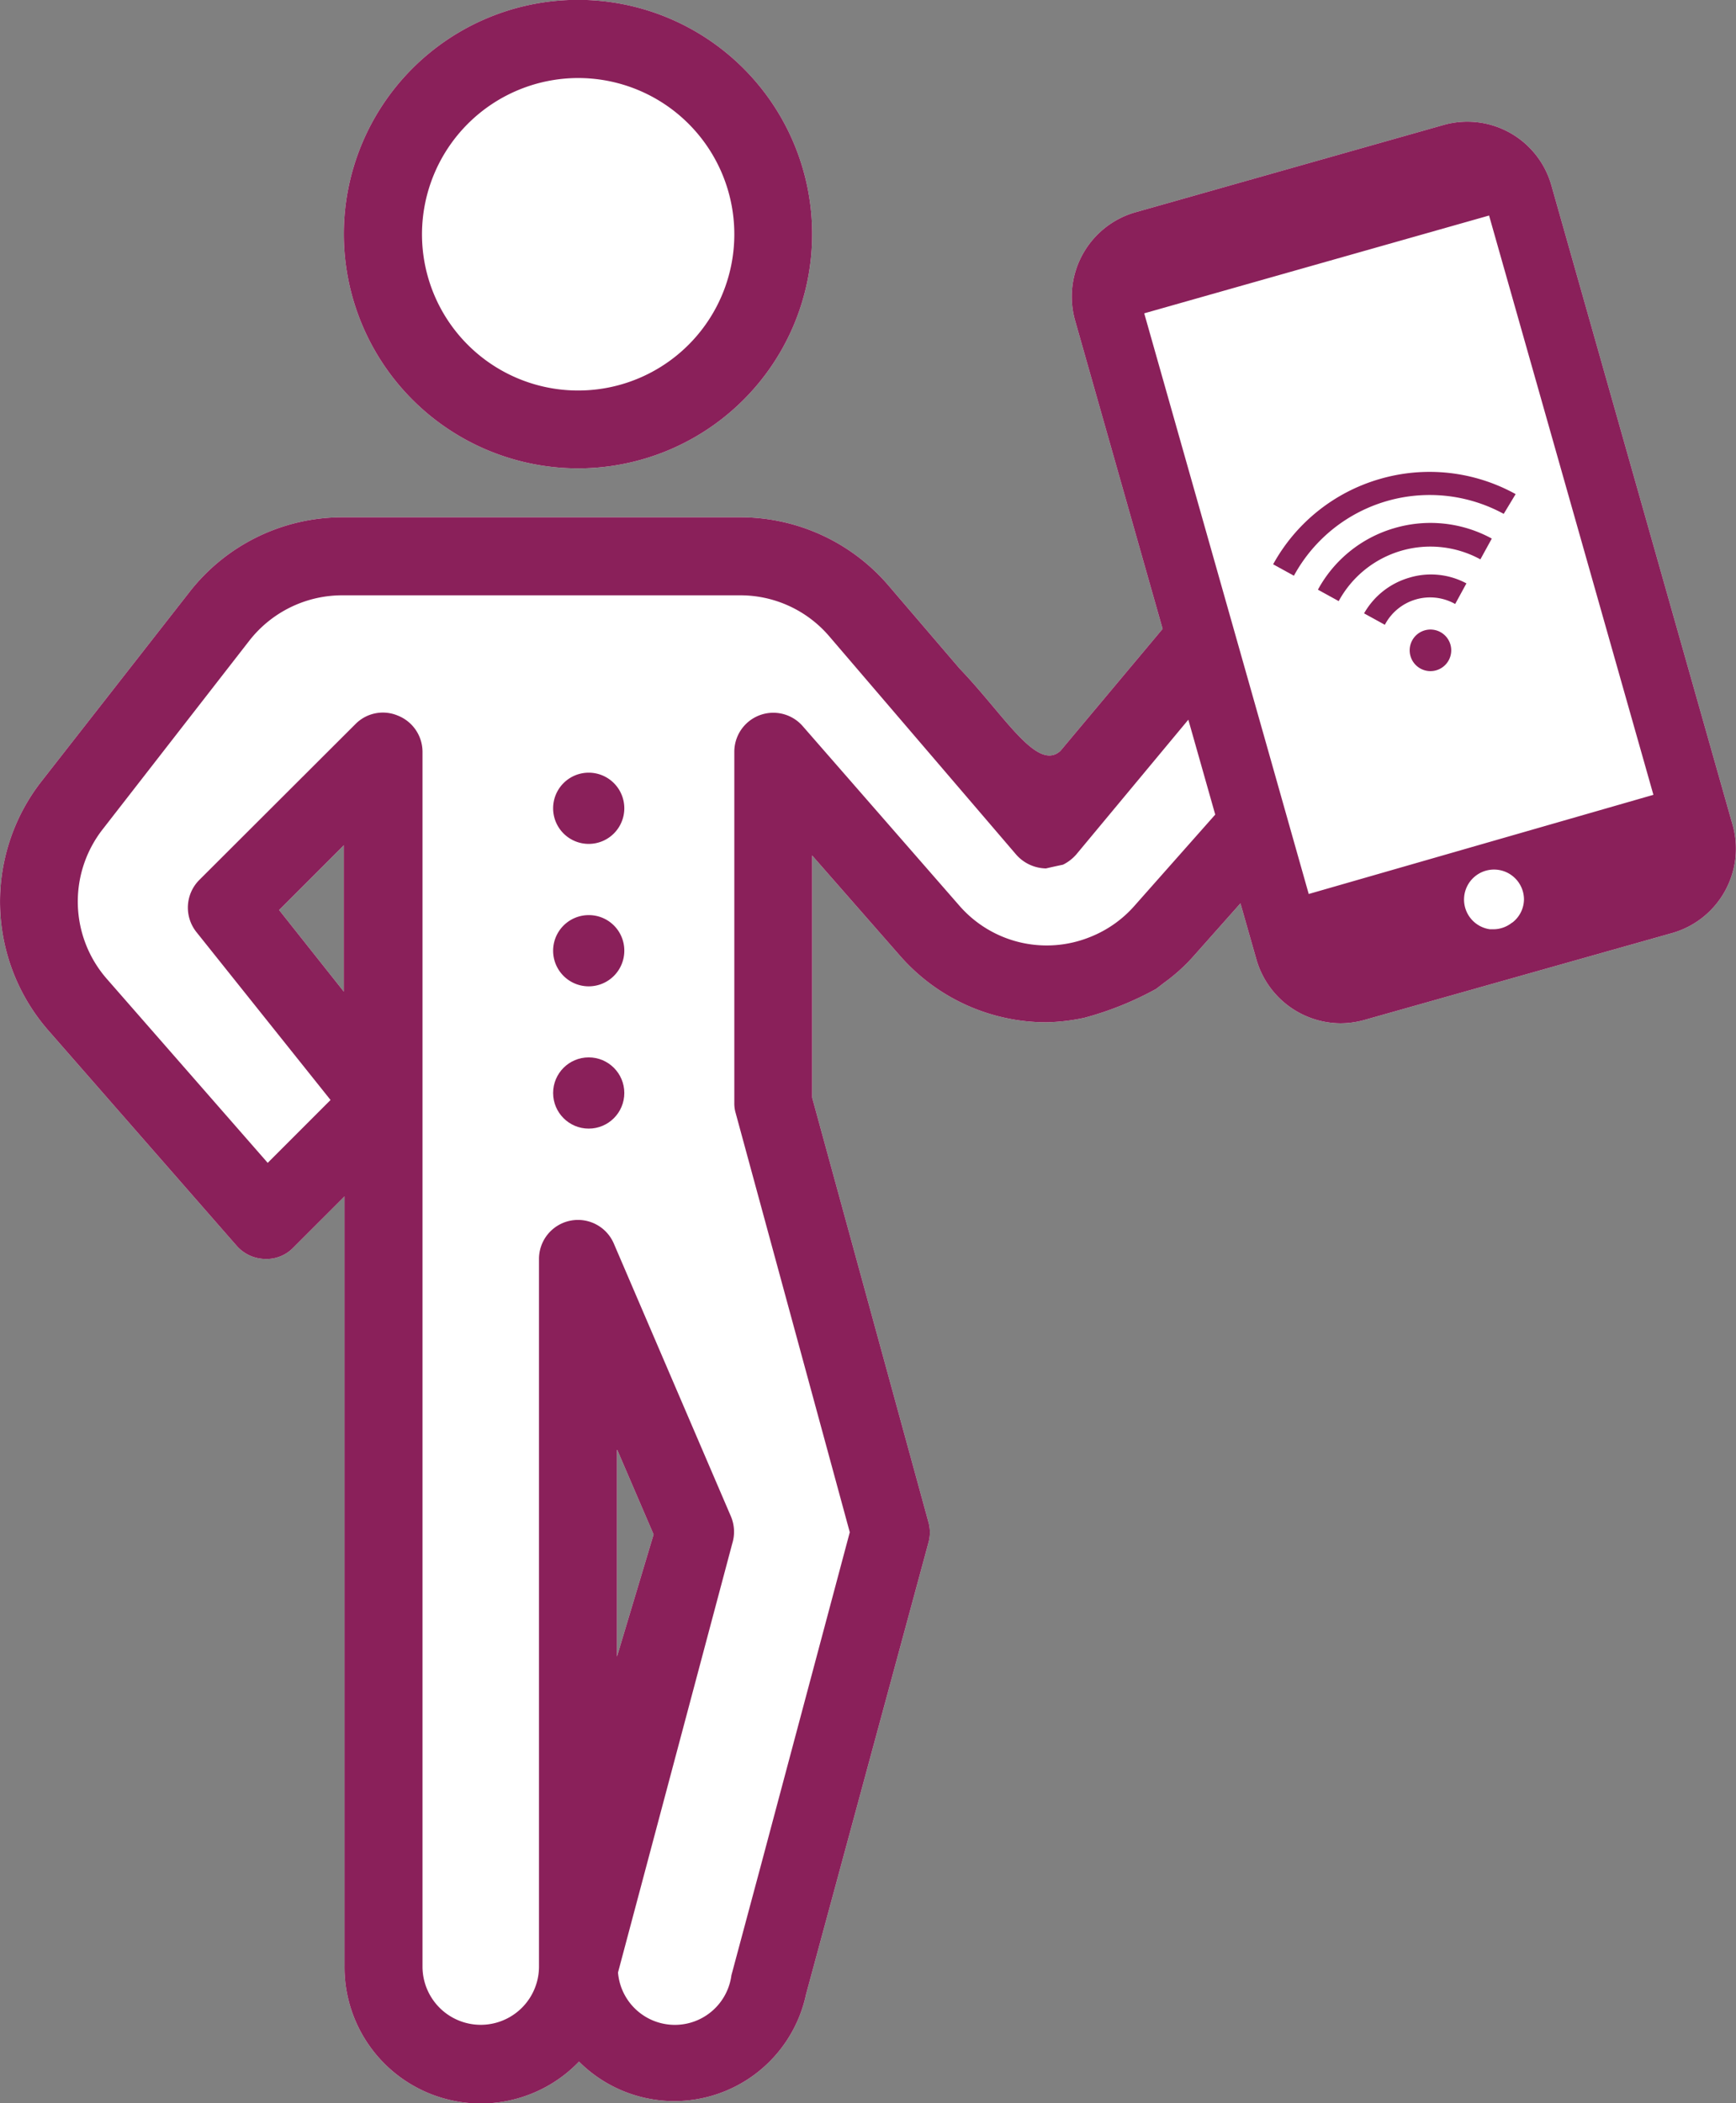 <?xml version="1.0" encoding="UTF-8"?>
<svg xmlns="http://www.w3.org/2000/svg" viewBox="0 0 101.94 123.43">
  <rect x="0" y="0" width="101.94" height="123.43" fill="#808080" stroke="none"/>
  <title>handyman</title>
  <g id="babce273-4aae-4878-8cc4-8271aba9a4f1" data-name="Ebene 2">
    <g id="a6d42562-9f37-4520-a83e-641249f860b2" data-name="Ebene 1">
      <g>
        <g>
          <polygon points="16.39 53.44 20.19 58.2 20.19 49.64 16.39 53.44" fill="none"></polygon>
          <polygon points="36.23 97.23 38.38 90.07 36.23 85.06 36.23 97.23" fill="none"></polygon>
          <path d="M33.94,27.49A13.75,13.75,0,1,0,20.19,13.75,13.76,13.76,0,0,0,33.94,27.49Z" fill="#fff"></path>
          <path d="M101.74,48.41,91.1,10.88a5.13,5.13,0,0,0-6.35-3.54L66.67,12.46a5.15,5.15,0,0,0-3.54,6.35l5.14,18.1-6,7.16C60.9,45.32,59,42,56.35,39.24l-4.18-4.88a11.45,11.45,0,0,0-8.7-4H20.1a11.39,11.39,0,0,0-9,4.42L2.41,45.89a11.48,11.48,0,0,0,.42,14.58L13.89,73.11a2.27,2.27,0,0,0,1.65.78,2.19,2.19,0,0,0,1.69-.67l3-3v45.15A8,8,0,0,0,34,121a7.91,7.91,0,0,0,13.33-3.94h0l7.19-26.52a2.22,2.22,0,0,0,0-1.2L47.69,64.42V50.21l5.18,5.91A11.42,11.42,0,0,0,61.45,60a11.8,11.8,0,0,0,2.21-.26,18.81,18.81,0,0,0,4.23-1.7l.26-.2.22-.17a10.48,10.48,0,0,0,1.68-1.51l2.79-3.14.94,3.3a5.17,5.17,0,0,0,4.94,3.74,5.28,5.28,0,0,0,1.41-.2L98.2,54.76a5.15,5.15,0,0,0,3.54-6.35Zm-85.35,5,3.8-3.8V58.2ZM36.23,97.23V85.06l2.15,5Z" fill="#fff"></path>
        </g>
        <g>
          <path d="M87.7,51a1.76,1.76,0,0,0-.21,3.51l.21,0a1.77,1.77,0,0,0,0-3.53Z" fill="none"></path>
          <path d="M63.2,50.16a2.51,2.51,0,0,1-.78.6,46.62,46.62,0,0,0-1,.22h0a2.39,2.39,0,0,1-1.73-.79h0l-11-12.84a6.87,6.87,0,0,0-5.22-2.4H20.1a6.92,6.92,0,0,0-5.43,2.65L6,48.71a6.89,6.89,0,0,0,.26,8.75l9.44,10.79,3.69-3.69L11.53,54.7a2.3,2.3,0,0,1,.17-3.05l9.17-9.16a2.26,2.26,0,0,1,2.49-.5,2.29,2.29,0,0,1,1.42,2.12V64.72h0v50.68a3.42,3.42,0,1,0,6.84,0h0V73.89a2.29,2.29,0,0,1,4.4-.9l6.87,16A2.32,2.32,0,0,1,43,90.59l-6.79,25.14a3.35,3.35,0,0,0,6.66.16h0l1.75-6.52,0,0,5.2-19.48-6.7-24.6a2,2,0,0,1-.08-.6V44.11a2.29,2.29,0,0,1,4-1.51l9.2,10.51A6.8,6.8,0,0,0,64,55h0a6.79,6.79,0,0,0,2.63-1.8l4.73-5.33-1.58-5.57ZM34.57,66.24a2.09,2.09,0,1,1,2.09-2.09A2.09,2.09,0,0,1,34.57,66.24Zm0-8.35a2.09,2.09,0,1,1,2.09-2.09A2.09,2.09,0,0,1,34.57,57.89Zm0-8.36a2.09,2.09,0,1,1,2.09-2.09A2.09,2.09,0,0,1,34.57,49.53Z" fill="none"></path>
          <polygon points="16.39 53.44 20.19 58.2 20.19 49.64 16.39 53.44" fill="none"></polygon>
          <circle cx="33.94" cy="13.75" r="9.16" fill="none"></circle>
          <polygon points="36.23 97.23 38.38 90.07 36.23 85.06 36.23 97.23" fill="none"></polygon>
          <path d="M67.19,18.42l4.2,14.81,1.5,5.29,1.63,5.75L76,49.5l.85,3,20.24-5.75-9.65-34ZM84.34,39.34a1.22,1.22,0,1,1,.83-1.52A1.22,1.22,0,0,1,84.34,39.34Zm1.11-3.85a3,3,0,0,0-4.13,1.22L80.1,36a4.49,4.49,0,0,1,2.64-2.13,4.4,4.4,0,0,1,3.37.37Zm1.48-2.71a6.13,6.13,0,0,0-8.32,2.45l-1.22-.67a7.53,7.53,0,0,1,10.21-3Zm1.41-2.59A9.08,9.08,0,0,0,76,33.82l-1.22-.67A10.48,10.48,0,0,1,89,29Z" fill="none"></path>
          <path d="M33.94,27.49A13.75,13.75,0,1,0,20.19,13.75,13.76,13.76,0,0,0,33.94,27.49Zm0-22.91a9.17,9.17,0,1,1-9.16,9.17A9.18,9.18,0,0,1,33.94,4.58Z" fill="#8a205a"></path>
          <path d="M34.57,45.35a2.09,2.09,0,1,0,2.09,2.09A2.09,2.09,0,0,0,34.57,45.35Z" fill="#8a205a"></path>
          <path d="M34.57,53.71a2.09,2.09,0,1,0,2.09,2.09A2.08,2.08,0,0,0,34.57,53.71Z" fill="#8a205a"></path>
          <circle cx="34.57" cy="64.15" r="2.09" fill="#8a205a"></circle>
          <path d="M83.65,37a1.22,1.22,0,1,0,1.52.83A1.22,1.22,0,0,0,83.65,37Z" fill="#8a205a"></path>
          <path d="M81,28.12a10.46,10.46,0,0,0-6.24,5l1.22.67a9.08,9.08,0,0,1,12.32-3.63L89,29A10.44,10.44,0,0,0,81,28.12Z" fill="#8a205a"></path>
          <path d="M81.87,31a7.47,7.47,0,0,0-4.48,3.61l1.22.67a6.13,6.13,0,0,1,8.32-2.45l.67-1.22A7.51,7.51,0,0,0,81.87,31Z" fill="#8a205a"></path>
          <path d="M82.74,33.91A4.49,4.49,0,0,0,80.1,36l1.22.67a3,3,0,0,1,4.13-1.22l.66-1.21A4.4,4.4,0,0,0,82.74,33.91Z" fill="#8a205a"></path>
          <path d="M101.74,48.41,91.1,10.88a5.13,5.13,0,0,0-6.35-3.54L66.67,12.46a5.15,5.15,0,0,0-3.54,6.35l5.14,18.1-6,7.16C60.9,45.32,59,42,56.35,39.24l-4.18-4.88a11.45,11.45,0,0,0-8.7-4H20.1a11.39,11.39,0,0,0-9,4.42L2.41,45.89a11.48,11.48,0,0,0,.42,14.58L13.89,73.11a2.27,2.27,0,0,0,1.65.78,2.19,2.19,0,0,0,1.69-.67l3-3v45.15A8,8,0,0,0,34,121a7.91,7.91,0,0,0,13.33-3.94h0l7.19-26.52a2.22,2.22,0,0,0,0-1.2L47.69,64.42V50.21l5.18,5.91A11.42,11.42,0,0,0,61.45,60a11.8,11.8,0,0,0,2.21-.26,18.81,18.81,0,0,0,4.23-1.7l.26-.2.22-.17a10.48,10.48,0,0,0,1.68-1.51l2.79-3.14.94,3.3a5.17,5.17,0,0,0,4.94,3.74,5.28,5.28,0,0,0,1.41-.2L98.2,54.76a5.15,5.15,0,0,0,3.54-6.35Zm-85.35,5,3.8-3.8V58.2ZM36.23,97.23V85.06l2.15,5Zm30.4-44.08A6.79,6.79,0,0,1,64,55h0a6.8,6.8,0,0,1-7.67-1.85L47.12,42.6a2.29,2.29,0,0,0-4,1.51V64.73a2,2,0,0,0,.08.6l6.7,24.6-5.2,19.48,0,0-1.75,6.52h0a3.35,3.35,0,0,1-6.66-.16L43,90.59A2.32,2.32,0,0,0,42.92,89L36.05,73a2.29,2.29,0,0,0-4.4.9v41.52h0a3.42,3.42,0,1,1-6.84,0V64.73h0V44.11A2.29,2.29,0,0,0,23.36,42a2.26,2.26,0,0,0-2.49.5L11.7,51.65a2.3,2.3,0,0,0-.17,3.05l7.88,9.86-3.69,3.69L6.28,57.46A6.89,6.89,0,0,1,6,48.71l8.65-11.12a6.92,6.92,0,0,1,5.43-2.65H43.47a6.87,6.87,0,0,1,5.22,2.4l11,12.84h0a2.39,2.39,0,0,0,1.73.79h0a46.62,46.62,0,0,1,1-.22,2.51,2.51,0,0,0,.78-.6l6.58-7.91,1.58,5.57Zm22.16,1a1.75,1.75,0,0,1-1.09.39l-.21,0a1.76,1.76,0,1,1,2-1.75A1.74,1.74,0,0,1,88.79,54.16ZM76.85,52.47l-.85-3-1.48-5.23-1.63-5.75-1.5-5.29-4.2-14.81,20.25-5.74,9.65,34Z" fill="#8a205a"></path>
        </g>
      </g>
    </g>
  </g>
</svg>
